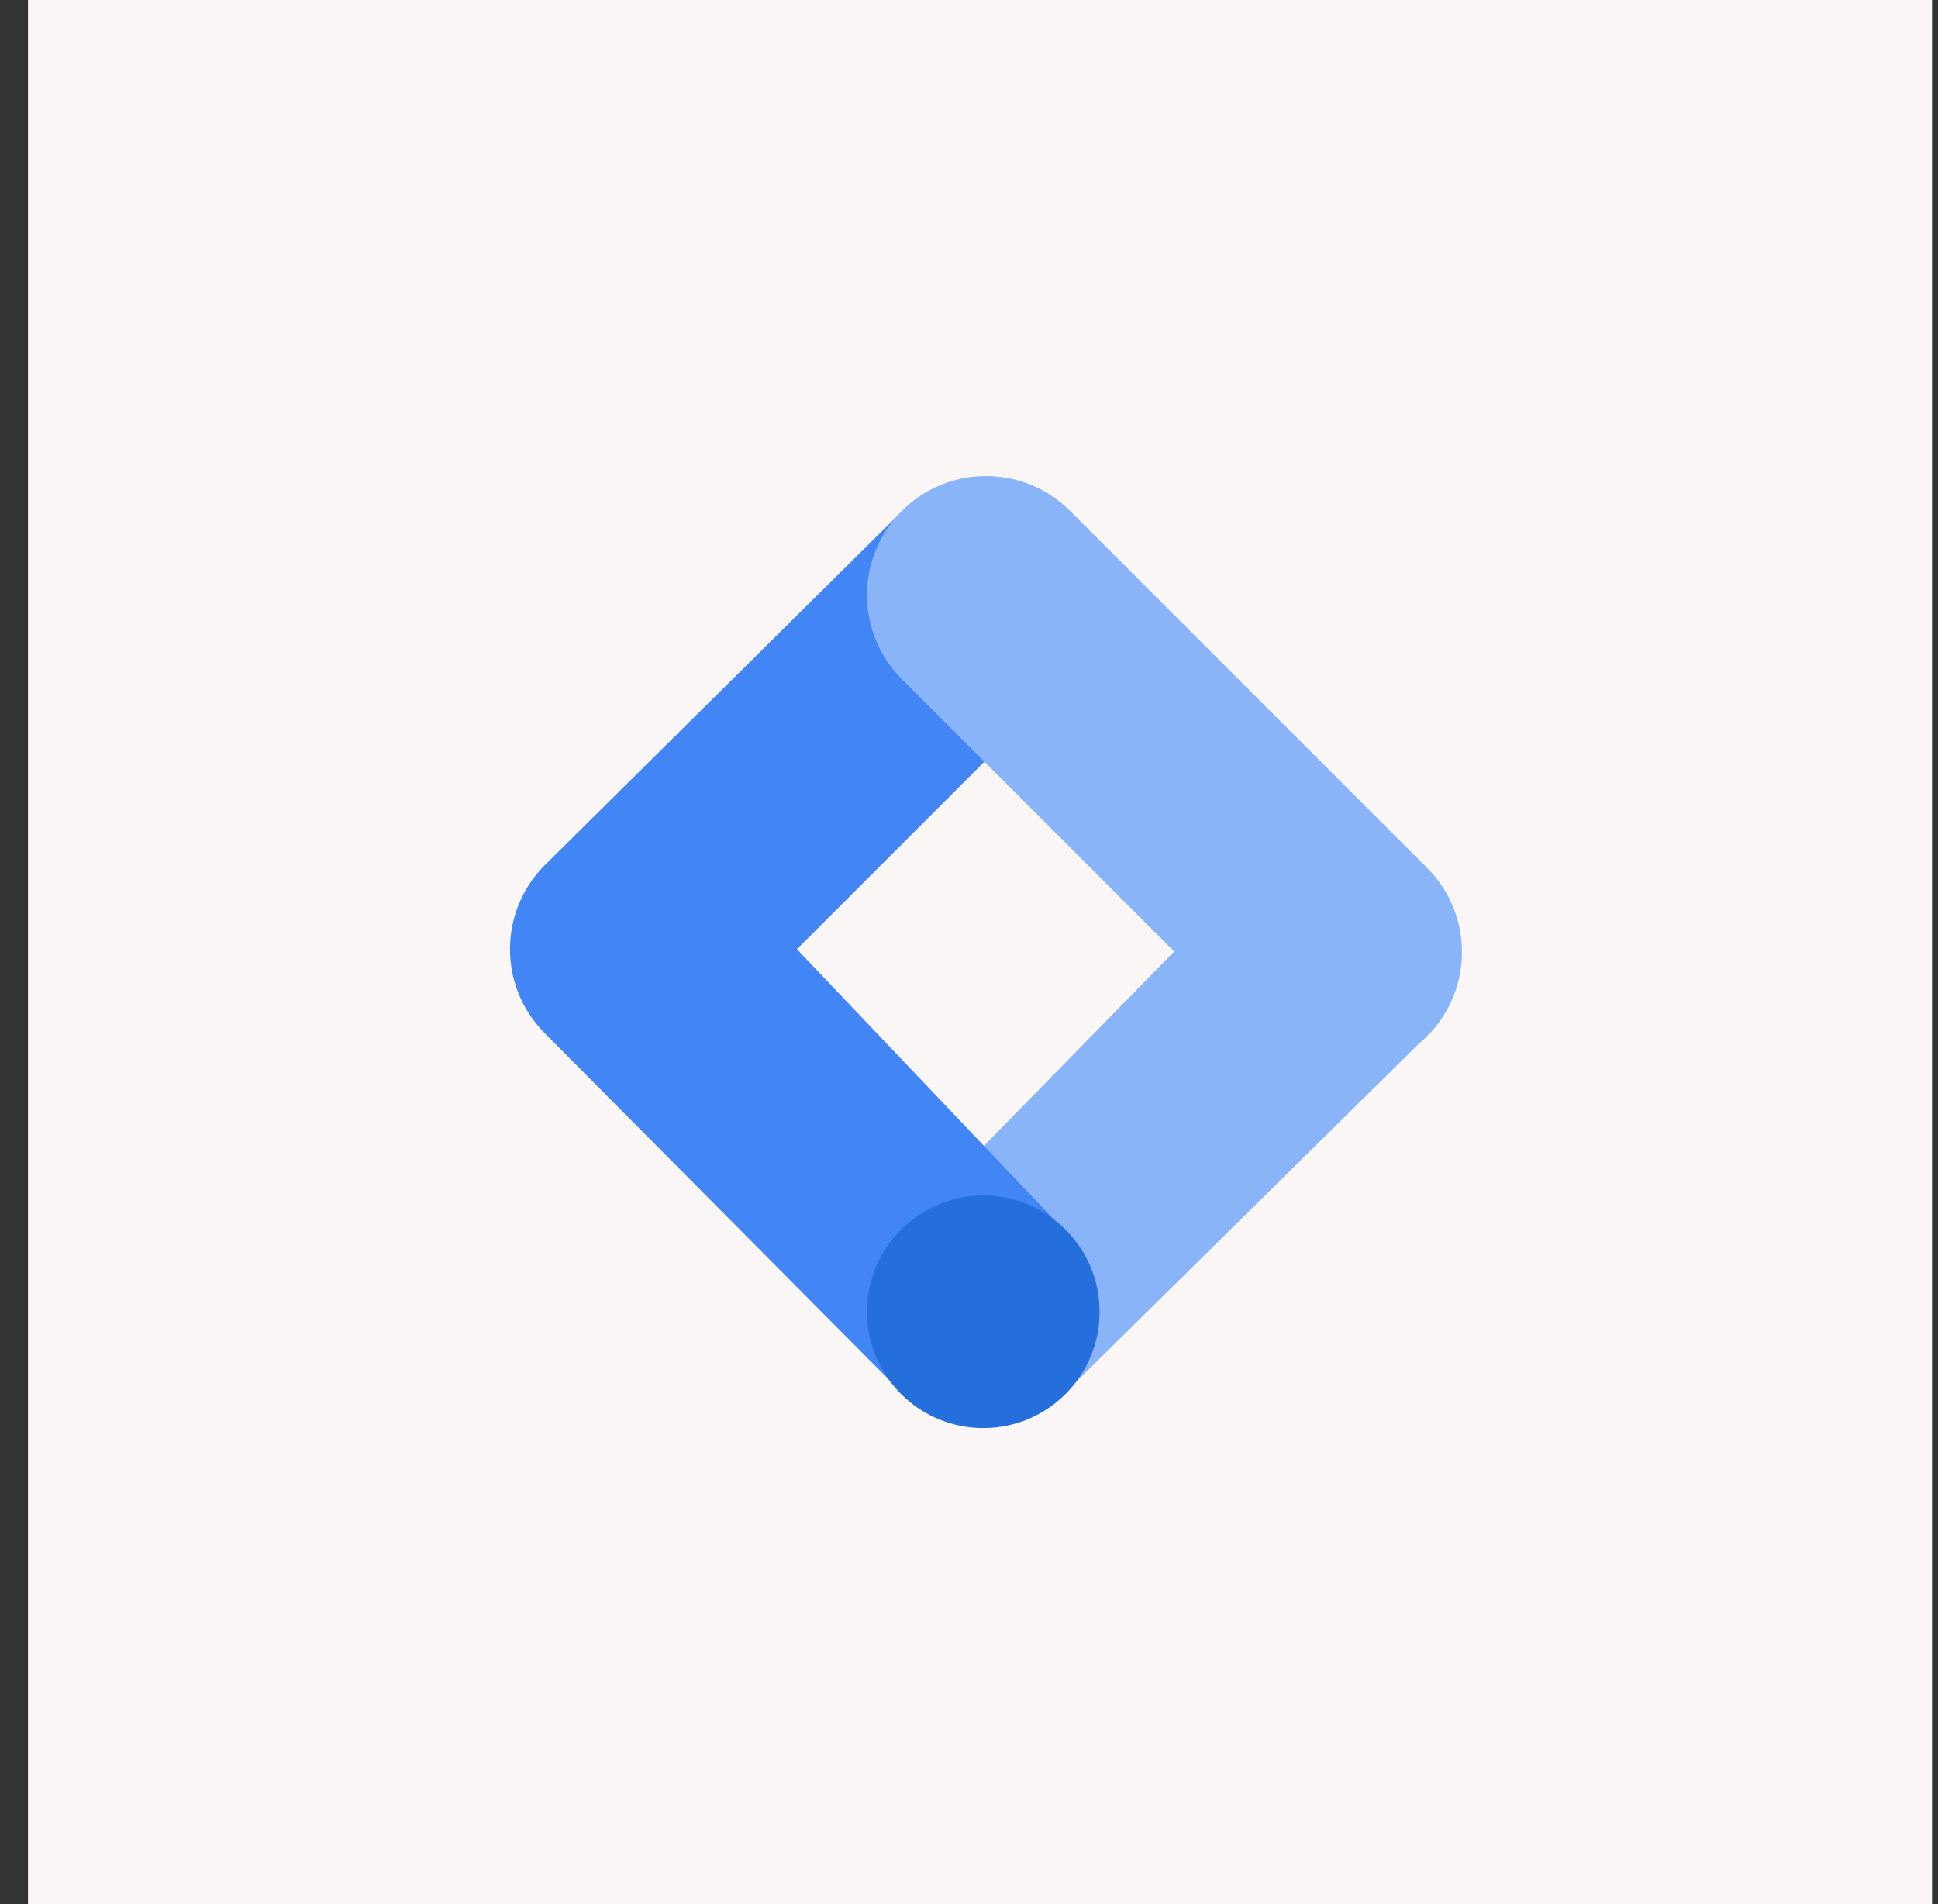 <svg width="57" height="56" viewBox="0 0 57 56" fill="none" xmlns="http://www.w3.org/2000/svg">
<rect x="0" y="0" width="57" height="56" fill="#333333" stroke="none"/>
<rect width="56" height="56" transform="translate(0.824)" fill="#F9F6F5"/>
<g clip-path="url(#clip0_2043_70628)">
<path d="M31.434 40.853L26.574 36.114L37.012 25.455L42.044 30.387L31.434 40.853Z" fill="#8AB4F8"/>
<path d="M31.456 19.899L26.613 14.955L16.024 25.444C14.659 26.809 14.659 29.022 16.024 30.388L26.454 40.887L31.386 36.273L23.439 27.916L31.456 19.899Z" fill="#4285F4"/>
<path d="M41.974 25.525L31.474 15.025C30.108 13.658 27.892 13.658 26.525 15.025C25.158 16.392 25.158 18.608 26.525 19.974L37.025 30.474C38.392 31.841 40.608 31.841 41.974 30.474C43.341 29.108 43.341 26.892 41.974 25.525Z" fill="#8AB4F8"/>
<path d="M28.921 42C30.809 42 32.341 40.469 32.341 38.58C32.341 36.691 30.809 35.159 28.921 35.159C27.031 35.159 25.5 36.691 25.5 38.58C25.5 40.469 27.031 42 28.921 42Z" fill="#246FDB"/>
</g>
<defs>
<clipPath id="clip0_2043_70628">
<rect width="28" height="28" fill="white" transform="translate(15 14)"/>
</clipPath>
</defs>
</svg>
